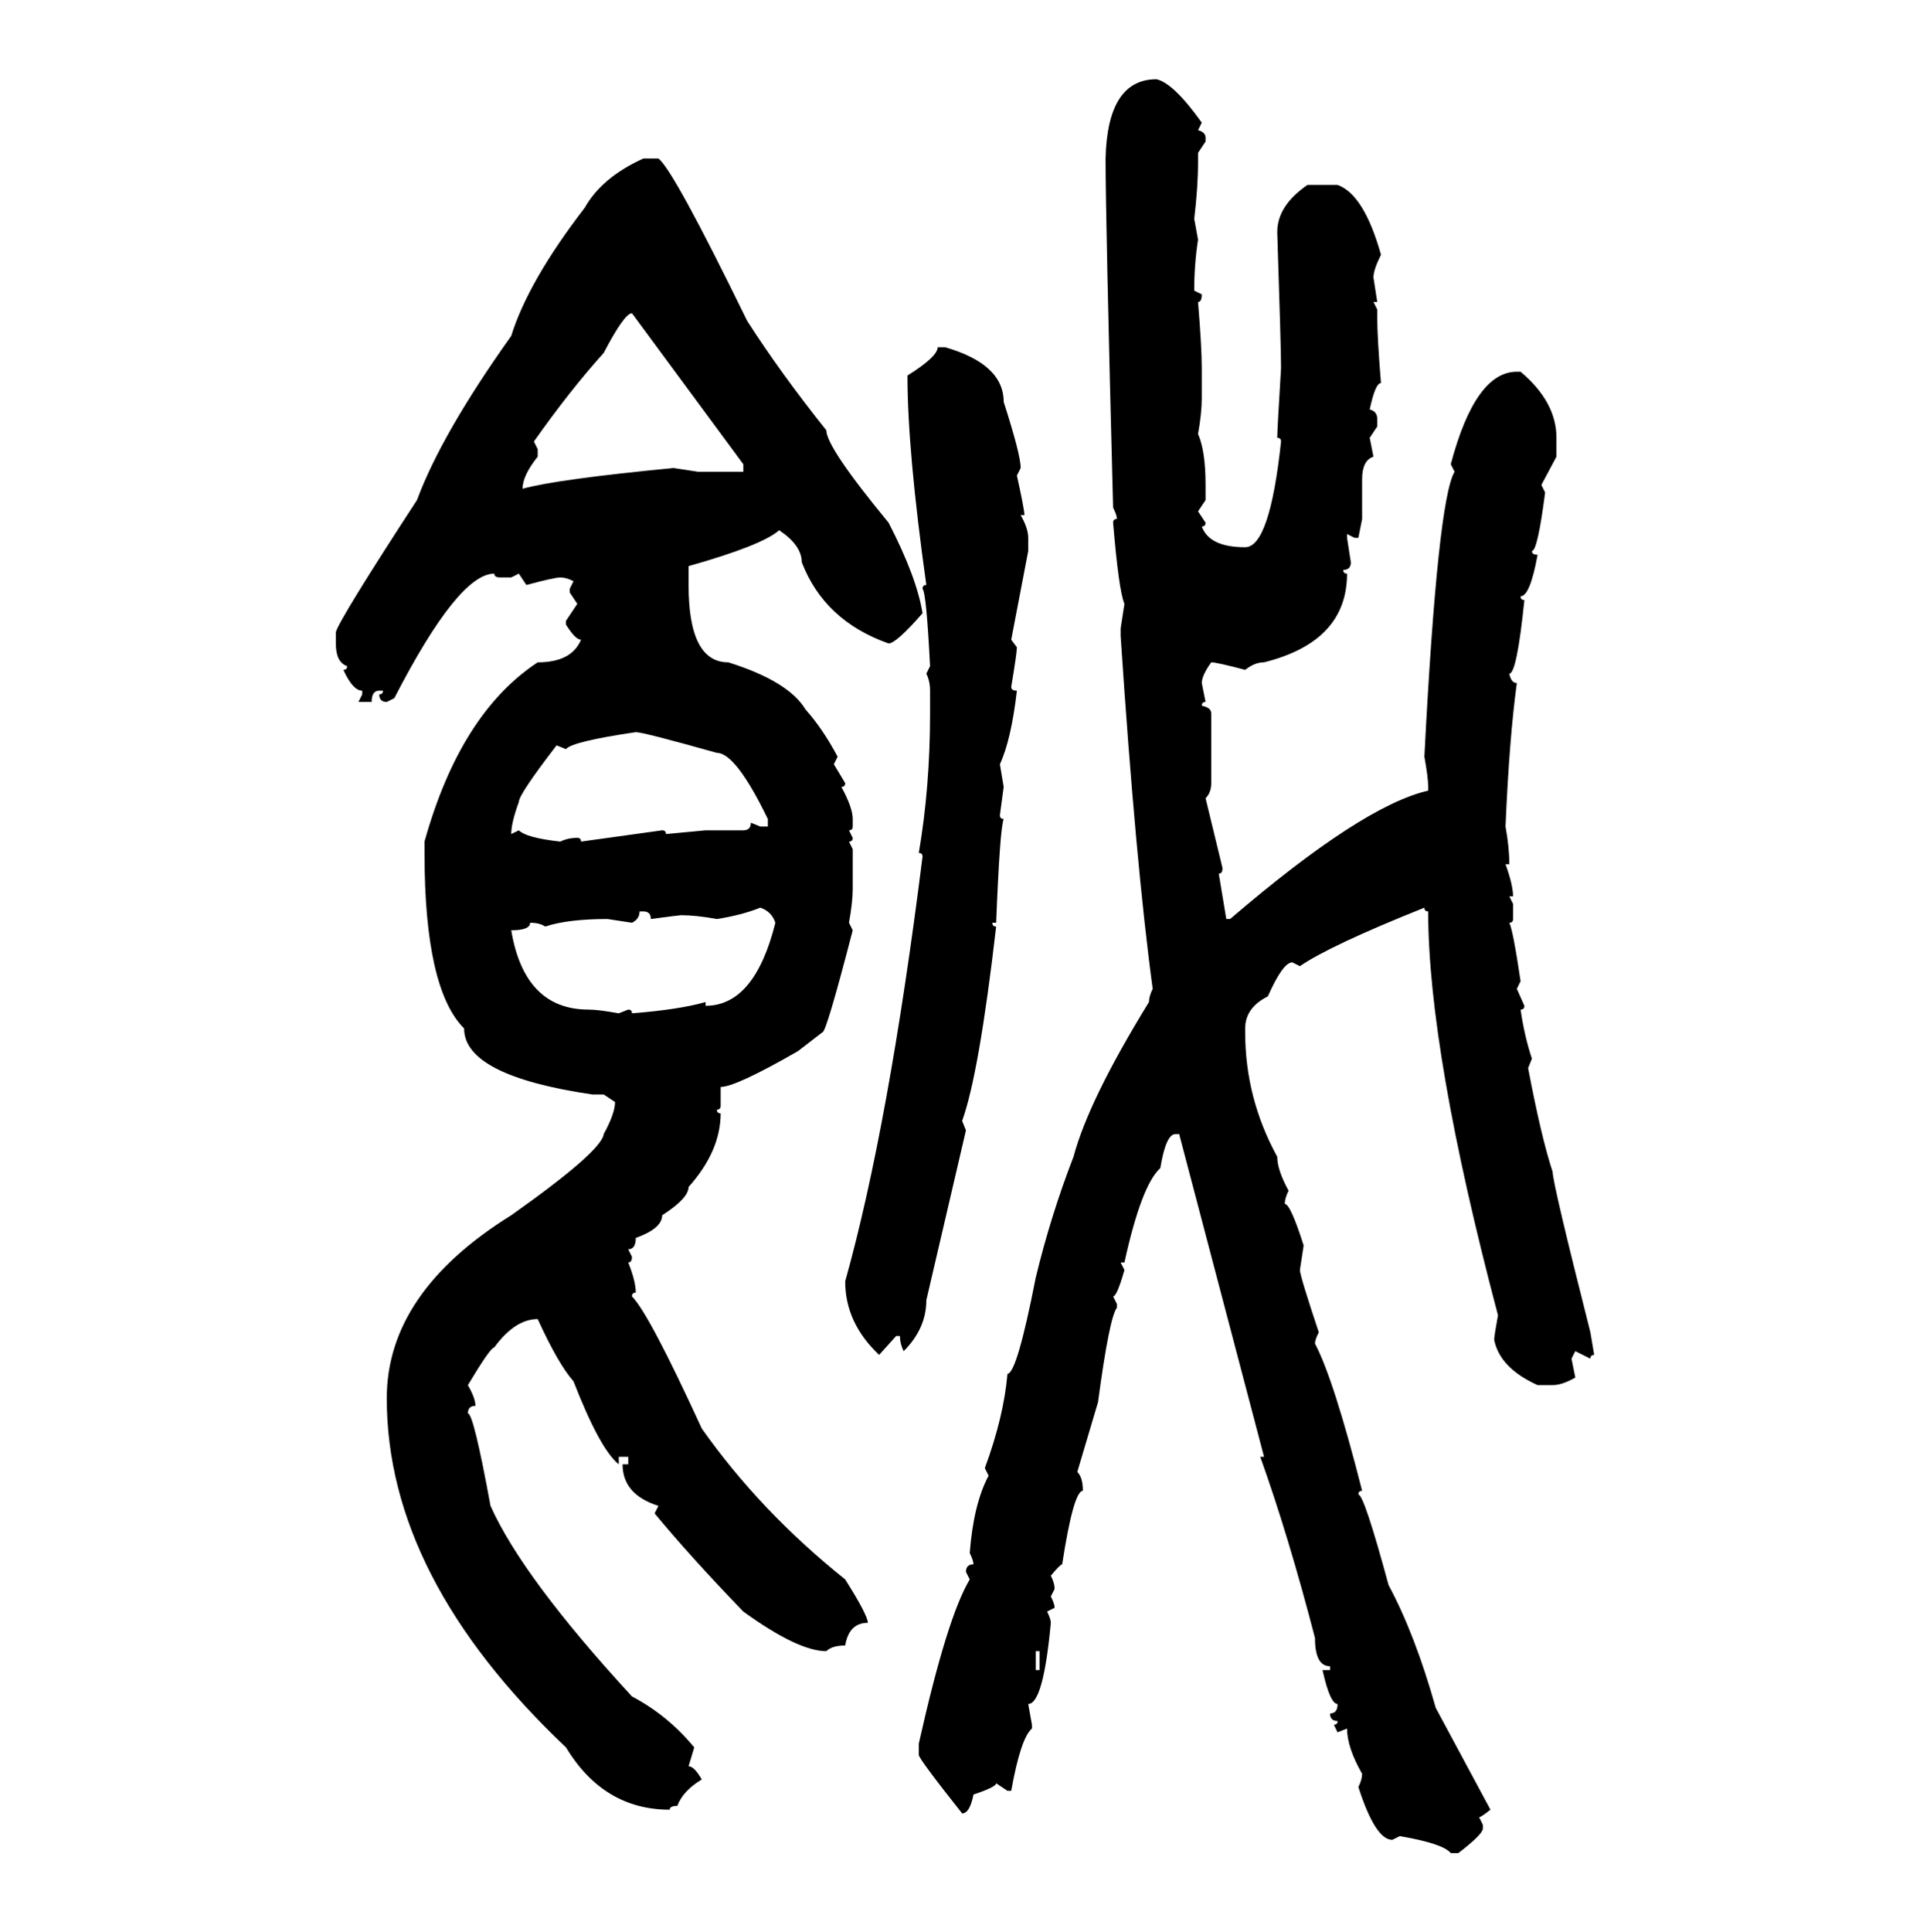 <svg xmlns="http://www.w3.org/2000/svg" xmlns:xlink="http://www.w3.org/1999/xlink" width="299.707" height="300"><path d="M179.59 12.30L179.59 12.30Q182.23 12.89 186.62 19.04L186.62 19.04L186.04 20.21Q187.21 20.51 187.21 21.39L187.21 21.39L187.21 21.97L186.04 23.73L186.04 25.20Q186.04 29.00 185.45 33.98L185.45 33.98L186.04 37.21Q185.45 41.02 185.45 45.12L185.45 45.12L186.62 45.70Q186.62 46.88 186.04 46.88L186.04 46.88Q186.62 53.91 186.62 57.13L186.62 57.13L186.62 61.82Q186.62 64.16 186.04 67.38L186.04 67.38Q187.21 70.02 187.21 75.29L187.21 75.29L187.21 77.64L186.04 79.39L187.21 81.15Q187.21 81.74 186.62 81.74L186.62 81.74Q187.79 84.96 193.36 84.96L193.36 84.96Q197.17 84.96 198.93 68.55L198.93 68.55Q198.93 67.97 198.34 67.97L198.34 67.97Q198.34 66.80 198.93 57.13L198.93 57.13Q198.93 53.91 198.34 36.04L198.34 36.04Q198.34 31.93 203.03 28.71L203.03 28.71L207.71 28.71Q211.82 30.18 214.45 39.55L214.45 39.55Q213.28 41.89 213.28 43.07L213.28 43.07L213.87 46.88L213.28 46.88L213.87 48.05L213.87 49.22Q213.87 52.44 214.45 59.47L214.45 59.47Q213.57 59.47 212.70 63.57L212.70 63.57Q213.87 63.87 213.87 65.04L213.87 65.04L213.87 66.21L212.70 67.97L213.28 70.90Q211.52 71.48 211.52 74.41L211.52 74.41L211.52 80.57L210.94 83.50L210.35 83.50L209.18 82.91L209.18 83.50L209.77 87.30Q209.77 88.48 208.59 88.48L208.59 88.48Q208.59 89.06 209.18 89.06L209.18 89.06Q209.18 99.61 196.29 102.83L196.29 102.83Q194.82 102.83 193.36 104.00L193.36 104.00Q188.96 102.83 188.09 102.83L188.09 102.83Q186.62 104.88 186.62 106.05L186.62 106.05L187.21 108.98Q186.62 108.98 186.62 109.57L186.62 109.57Q188.09 109.86 188.09 110.74L188.09 110.74L188.09 121.58Q188.09 123.05 187.21 123.93L187.21 123.93L189.84 134.77Q189.84 135.64 189.26 135.64L189.26 135.64L190.43 142.68L191.02 142.68Q211.52 125.10 221.78 122.75L221.78 122.75L221.78 122.17Q221.78 120.70 221.19 117.48L221.19 117.48Q223.24 77.64 225.88 73.24L225.88 73.24L225.29 72.07Q229.10 57.71 235.55 57.71L235.55 57.71L236.13 57.71Q241.70 62.40 241.70 67.97L241.70 67.97L241.70 70.90L239.36 75.29L239.94 76.46Q238.77 85.55 237.89 85.55L237.89 85.55Q237.89 86.13 238.77 86.13L238.77 86.13Q237.60 92.58 236.13 92.58L236.13 92.58Q236.13 93.16 236.72 93.16L236.72 93.16Q235.55 104.59 234.38 104.59L234.38 104.59Q234.67 106.05 235.55 106.05L235.55 106.05Q234.38 114.55 233.79 128.32L233.79 128.32Q234.38 131.54 234.38 134.18L234.38 134.18L233.79 134.18Q234.96 137.40 234.96 139.16L234.96 139.16L234.38 139.16L234.96 140.33L234.96 142.68Q234.96 143.26 234.38 143.26L234.38 143.26Q234.96 144.43 236.13 152.34L236.13 152.34L235.55 153.52L236.72 156.15Q236.72 156.74 236.13 156.74L236.13 156.74Q236.72 160.84 237.89 164.36L237.89 164.36L237.30 165.82Q239.36 176.66 241.11 181.93L241.11 181.93Q241.11 183.69 246.97 206.84L246.97 206.84L247.56 210.35Q246.97 210.35 246.97 210.94L246.97 210.94L244.63 209.77L244.04 210.94L244.63 213.87Q242.58 215.04 241.11 215.04L241.11 215.04L238.77 215.04Q232.91 212.40 232.03 208.01L232.03 208.01Q232.03 207.42 232.62 204.20L232.62 204.20Q221.78 163.18 221.78 141.50L221.78 141.50Q221.19 141.50 221.19 140.92L221.19 140.92Q206.54 146.78 201.86 150L201.86 150L200.68 149.41Q199.22 149.41 196.88 154.69L196.88 154.69Q193.36 156.45 193.36 159.67L193.36 159.67L193.36 160.25Q193.36 170.51 198.34 179.59L198.34 179.59Q198.34 181.64 200.10 184.86L200.10 184.86Q199.51 186.04 199.51 186.91L199.51 186.91Q200.39 186.91 202.44 193.36L202.44 193.36L201.86 197.17Q201.86 198.05 204.79 206.84L204.79 206.84Q204.20 208.01 204.20 208.59L204.20 208.59Q207.13 214.16 211.52 231.45L211.52 231.45Q210.94 231.45 210.94 232.03L210.94 232.03Q211.82 232.03 215.63 246.09L215.63 246.09Q219.73 253.71 222.95 265.14L222.95 265.14L231.45 280.96Q229.98 282.13 229.69 282.13L229.69 282.13L230.27 283.30L230.27 283.89Q230.27 284.77 226.46 287.70L226.46 287.70L225.29 287.70Q224.12 286.23 217.38 285.06L217.38 285.06L216.21 285.64Q213.57 285.64 210.94 277.44L210.94 277.44Q211.52 276.27 211.52 275.39L211.52 275.39Q209.18 271.29 209.18 268.36L209.18 268.36L207.71 268.95L207.13 267.77Q207.71 267.77 207.71 267.19L207.71 267.19Q206.54 267.19 206.54 266.02L206.54 266.02Q207.71 266.02 207.71 264.55L207.71 264.55Q206.54 264.55 205.37 259.28L205.37 259.28L206.54 259.28L206.54 258.69Q204.20 258.69 204.20 254.30L204.20 254.30Q200.10 238.48 195.70 226.17L195.70 226.17L196.29 226.17L183.11 176.07L182.52 176.07Q181.05 176.07 180.18 181.35L180.18 181.35Q177.25 183.98 174.61 196.00L174.61 196.00L174.02 196.00L174.61 197.17Q173.44 201.27 172.85 201.27L172.85 201.27L173.44 202.44L173.44 203.03Q172.27 204.49 170.51 217.68L170.51 217.68L167.29 228.52Q168.16 229.39 168.16 231.45L168.16 231.45Q166.70 231.45 164.94 242.87L164.94 242.87Q164.65 242.87 163.18 244.63L163.18 244.63Q163.77 245.80 163.77 246.68L163.77 246.68L163.18 247.85Q163.77 249.02 163.77 249.61L163.77 249.61L162.60 250.20Q163.18 251.37 163.18 251.95L163.18 251.95Q162.01 264.55 159.67 264.55L159.67 264.55L160.25 267.77L160.25 268.36Q158.50 269.82 157.03 278.03L157.03 278.03L156.45 278.03L154.69 276.86Q154.69 277.44 151.17 278.61L151.17 278.61Q150.59 281.54 149.41 281.54L149.41 281.54Q142.68 273.05 142.68 272.46L142.68 272.46L142.68 270.70Q147.07 251.07 150.59 245.21L150.59 245.21L150 244.04Q150 242.87 151.17 242.87L151.17 242.87Q151.17 242.29 150.59 241.11L150.59 241.11Q151.17 233.50 153.52 229.10L153.52 229.10L152.93 227.93Q155.86 220.02 156.45 213.28L156.45 213.28Q157.91 213.28 160.84 198.34L160.84 198.34Q163.18 188.67 166.70 179.59L166.70 179.59Q169.04 170.80 178.42 155.57L178.42 155.57Q178.42 154.69 179.00 153.52L179.00 153.52Q176.37 134.18 174.02 98.73L174.02 98.73L174.02 97.56L174.61 93.75Q173.73 91.70 172.85 81.15L172.85 81.15Q172.85 80.57 173.44 80.57L173.44 80.57Q173.44 79.98 172.85 78.81L172.85 78.81Q171.68 33.98 171.68 24.61L171.68 24.61Q171.97 12.30 179.59 12.30ZM99.90 24.61L99.90 24.61L102.25 24.61Q104.59 26.37 116.02 49.80L116.02 49.80Q121.29 58.01 128.32 66.80L128.32 66.80Q128.32 69.43 137.99 81.15L137.99 81.15Q142.38 89.65 143.26 95.21L143.26 95.21Q139.16 99.90 137.99 99.90L137.99 99.90Q128.03 96.39 124.51 87.30L124.51 87.30Q124.51 84.67 121.00 82.32L121.00 82.32Q118.36 84.67 106.93 87.89L106.93 87.89L106.93 90.82Q106.93 102.83 113.09 102.83L113.09 102.83Q122.46 105.76 125.10 110.16L125.10 110.16Q127.73 113.09 130.08 117.48L130.08 117.48L129.49 118.65L131.25 121.58Q131.25 122.17 130.66 122.17L130.66 122.17Q132.42 125.39 132.42 127.15L132.42 127.15L132.42 128.32Q132.42 128.91 131.84 128.91L131.84 128.91L132.42 130.08Q132.42 130.66 131.84 130.66L131.84 130.66L132.42 131.84L132.42 137.99Q132.42 140.04 131.84 143.26L131.84 143.26L132.42 144.43Q128.32 160.25 127.73 160.25L127.73 160.25L123.93 163.18Q114.26 168.75 111.91 168.75L111.91 168.75L111.91 171.68Q111.91 172.27 111.33 172.27L111.33 172.27Q111.33 172.85 111.91 172.85L111.91 172.85Q111.91 178.71 106.93 184.28L106.93 184.28Q106.93 186.04 102.83 188.67L102.83 188.67Q102.83 190.72 98.73 192.19L98.73 192.19Q98.73 193.95 97.56 193.95L97.56 193.95L98.14 195.12Q98.14 196.00 97.56 196.00L97.56 196.00Q98.73 198.93 98.73 200.68L98.73 200.68Q98.14 200.68 98.14 201.27L98.14 201.27Q100.78 203.91 108.98 221.78L108.98 221.78Q118.07 234.67 131.25 245.21L131.25 245.21Q134.77 250.78 134.77 251.95L134.77 251.95Q131.84 251.95 131.25 255.47L131.25 255.47Q129.20 255.47 128.32 256.35L128.32 256.35Q123.93 256.35 115.43 250.20L115.43 250.20Q107.23 241.70 101.66 234.96L101.66 234.96L102.25 233.79Q96.68 232.03 96.68 227.34L96.68 227.34L97.56 227.34L97.56 226.17L96.09 226.17L96.09 227.34Q93.16 225 89.06 214.45L89.06 214.45Q86.72 211.82 83.50 204.79L83.50 204.79Q79.98 204.79 76.76 209.18L76.76 209.18Q76.17 209.18 72.66 215.04L72.66 215.04Q73.83 217.09 73.83 218.26L73.83 218.26Q72.66 218.26 72.66 219.43L72.66 219.43Q73.54 219.43 76.17 233.79L76.17 233.79Q81.15 244.92 98.14 263.38L98.14 263.38Q103.71 266.31 107.81 271.29L107.81 271.29L106.93 274.22Q107.81 274.22 108.98 276.27L108.98 276.27Q106.05 278.03 105.18 280.37L105.18 280.37Q104.00 280.37 104.00 280.96L104.00 280.96Q93.75 280.96 87.89 271.29L87.89 271.29Q60.06 244.92 60.06 217.09L60.06 217.09Q60.06 200.68 79.39 188.67L79.39 188.67Q93.46 178.71 93.75 176.07L93.75 176.07Q95.51 172.85 95.51 171.09L95.51 171.09L93.75 169.92L91.99 169.92Q72.07 166.99 72.07 159.67L72.07 159.67Q65.92 153.52 65.92 132.42L65.92 132.42L65.92 130.66Q71.48 110.74 83.50 102.83L83.50 102.83Q88.77 102.83 90.23 99.32L90.23 99.32Q89.36 99.32 87.89 96.97L87.89 96.97L87.89 96.39L89.65 93.75L88.48 91.99L88.48 91.41L89.06 90.23Q87.89 89.65 87.01 89.65L87.01 89.65Q86.13 89.65 81.74 90.82L81.74 90.82L80.57 89.06L79.39 89.65L77.64 89.65Q76.76 89.65 76.76 89.06L76.76 89.06Q71.19 89.06 61.23 108.40L61.23 108.40L60.06 108.98Q58.89 108.98 58.89 107.81L58.89 107.81Q59.47 107.81 59.47 107.23L59.47 107.23L58.89 107.23Q57.71 107.23 57.71 108.98L57.71 108.98L55.66 108.98L56.25 107.81L56.25 107.23Q54.79 107.23 53.32 104.00L53.32 104.00Q53.91 104.00 53.91 103.42L53.91 103.42Q52.15 102.83 52.15 99.90L52.15 99.90L52.15 98.14Q52.73 96.09 64.75 77.64L64.75 77.64Q68.55 67.38 79.39 52.15L79.39 52.15Q82.03 43.65 90.82 32.23L90.82 32.23Q93.46 27.54 99.90 24.61ZM82.91 68.55L82.91 68.55L83.50 69.73L83.50 70.90Q81.15 73.83 81.15 75.88L81.15 75.88Q86.43 74.41 104.59 72.66L104.59 72.66L108.40 73.24L115.43 73.24L115.43 72.07L98.14 48.63Q96.97 48.63 93.75 54.79L93.75 54.79Q88.48 60.64 82.91 68.55ZM145.61 53.91L146.78 53.91Q155.86 56.54 155.86 62.40L155.86 62.40Q158.50 70.61 158.50 72.66L158.50 72.66L157.91 73.83Q159.08 79.10 159.08 79.98L159.08 79.98L158.50 79.98Q159.67 82.03 159.67 83.50L159.67 83.50L159.67 85.55L157.03 99.32L157.91 100.49Q157.91 101.37 157.03 106.64L157.03 106.64Q157.03 107.23 157.91 107.23L157.91 107.23Q157.03 114.84 155.27 118.65L155.27 118.65L155.86 122.17L155.27 126.56Q155.27 127.15 155.86 127.15L155.86 127.15Q155.27 128.61 154.69 143.26L154.69 143.26L154.10 143.26Q154.10 143.85 154.69 143.85L154.69 143.85Q152.05 166.70 149.41 174.02L149.41 174.02L150 175.49L143.85 201.86Q143.85 206.25 140.33 209.77L140.33 209.77Q139.75 208.59 139.75 207.42L139.75 207.42L139.16 207.42L136.52 210.35Q131.25 205.37 131.25 198.93L131.25 198.93Q137.99 174.90 143.26 133.01L143.26 133.01Q143.26 132.42 142.68 132.42L142.68 132.42Q144.43 122.17 144.43 110.74L144.43 110.74L144.43 107.23Q144.43 105.76 143.85 104.59L143.85 104.59L144.43 103.42Q143.85 91.99 143.26 91.41L143.26 91.41Q143.26 90.82 143.85 90.82L143.85 90.82Q140.92 70.02 140.92 58.30L140.92 58.30Q145.61 55.37 145.61 53.91L145.61 53.91ZM87.89 116.31L87.89 116.31L86.43 115.72Q80.57 123.34 80.57 124.51L80.57 124.51Q79.39 127.73 79.39 129.49L79.39 129.49L80.57 128.91Q81.74 130.08 87.01 130.66L87.01 130.66Q88.18 130.08 89.65 130.08L89.65 130.08Q90.23 130.08 90.23 130.66L90.23 130.66L102.83 128.91Q103.42 128.91 103.42 129.49L103.42 129.49L109.57 128.91L115.43 128.91Q116.60 128.91 116.60 127.73L116.60 127.73L118.07 128.32L119.24 128.32L119.24 127.15Q114.26 116.89 111.33 116.89L111.33 116.89Q99.90 113.67 98.73 113.67L98.73 113.67Q88.77 115.14 87.89 116.31ZM111.33 142.68L111.33 142.68Q108.11 142.09 105.76 142.09L105.76 142.09Q105.47 142.09 101.07 142.68L101.07 142.68Q101.07 141.50 99.90 141.50L99.90 141.50L99.32 141.50Q99.32 142.68 98.14 143.26L98.14 143.26L94.34 142.68Q88.18 142.68 84.67 143.85L84.67 143.85Q83.79 143.26 82.32 143.26L82.32 143.26Q82.32 144.43 79.39 144.43L79.39 144.43Q81.45 156.74 91.41 156.74L91.41 156.74Q92.87 156.74 96.09 157.32L96.09 157.32L97.56 156.74Q98.14 156.74 98.14 157.32L98.14 157.32Q105.47 156.74 109.57 155.57L109.57 155.57L109.57 156.15Q117.19 156.15 120.41 143.26L120.41 143.26Q119.82 141.50 118.07 140.92L118.07 140.92Q115.14 142.09 111.33 142.68ZM161.43 256.35L160.84 256.35L160.84 259.28L161.43 259.28L161.43 256.35Z"/></svg>